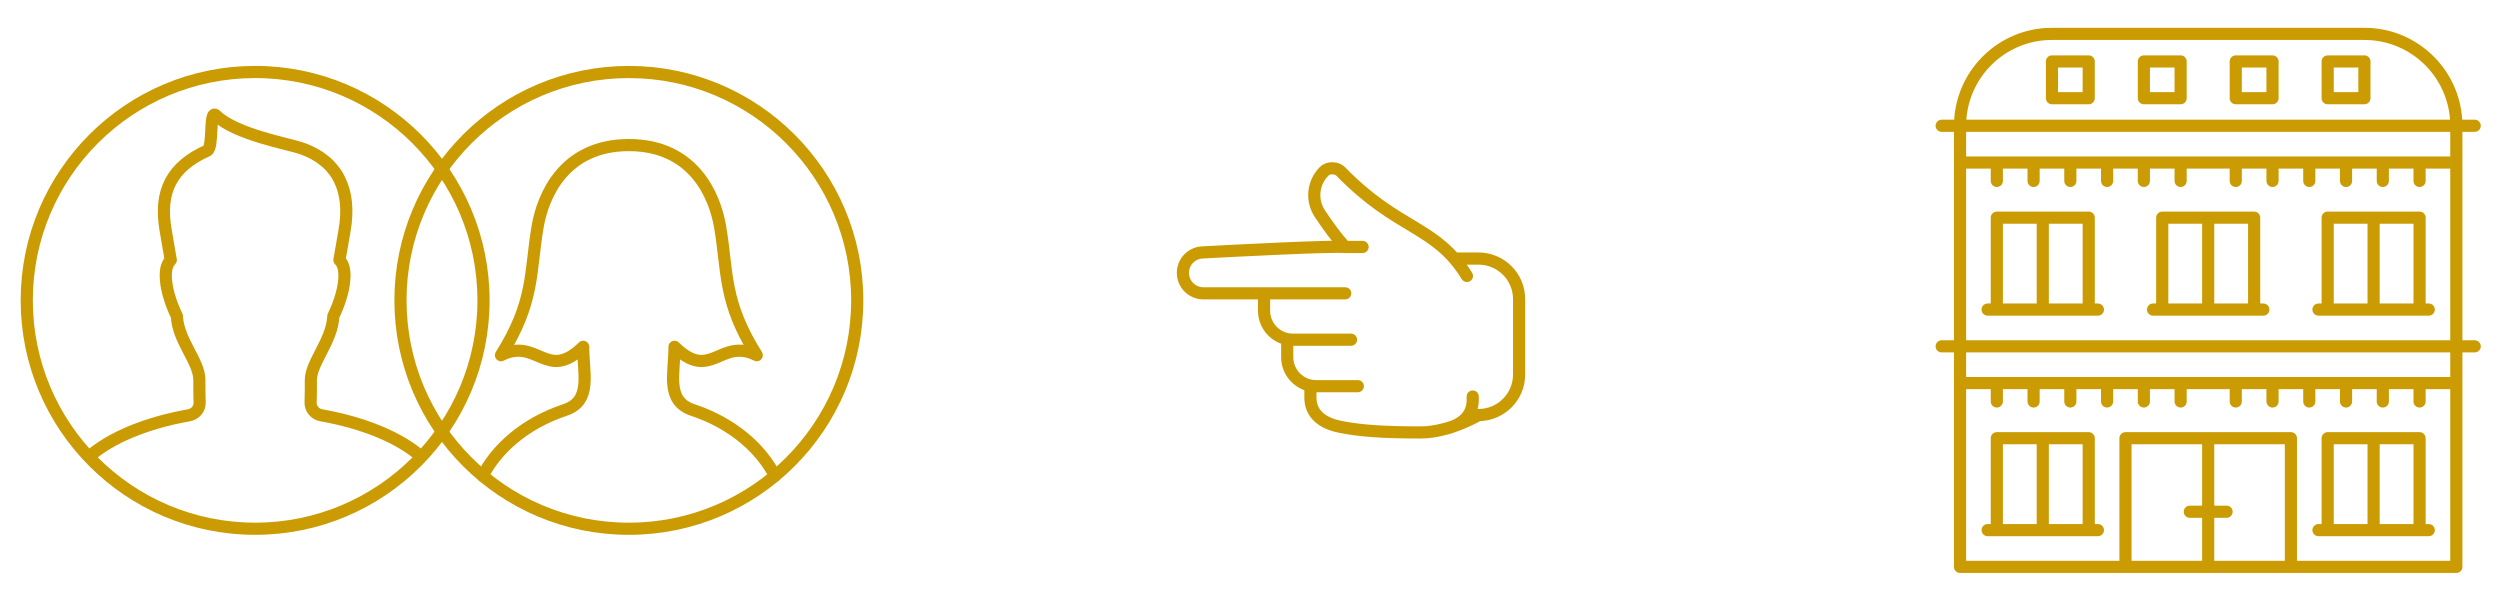 <?xml version="1.0" encoding="utf-8"?>
<!-- Generator: Adobe Illustrator 16.0.0, SVG Export Plug-In . SVG Version: 6.00 Build 0)  -->
<!DOCTYPE svg PUBLIC "-//W3C//DTD SVG 1.1//EN" "http://www.w3.org/Graphics/SVG/1.1/DTD/svg11.dtd">
<svg version="1.1" id="Ebene_1" xmlns="http://www.w3.org/2000/svg" xmlns:xlink="http://www.w3.org/1999/xlink" x="0px" y="0px"
	 width="273.666px" height="65.65px" viewBox="0 0 273.666 65.65" enable-background="new 0 0 273.666 65.65" xml:space="preserve">
<path fill="none" stroke="#CA9B02" stroke-width="1.331" stroke-linecap="round" stroke-linejoin="round" stroke-miterlimit="10" d="
	M52.928,32.88c0,13.809-11.194,25-25,25c-13.809,0-25-11.191-25-25c0-13.807,11.191-25,25-25
	C41.733,7.88,52.928,19.073,52.928,32.88z M46.129,50.009c-2.356-2.08-6.246-3.713-10.963-4.551
	c-0.693-0.123-1.195-0.721-1.166-1.426c0.032-0.764,0.032-1.576,0.028-2.42c0-1.938,2.333-4.273,2.461-6.998
	c0.776-1.609,1.22-3.213,1.22-4.453c0-0.812-0.199-1.346-0.552-1.699c0.191-1.014,0.354-2.086,0.552-3.189
	c0.799-4.438-0.75-7.637-4.646-9.021c-1.407-0.498-7.242-1.51-9.415-3.615c-0.788-0.764-0.249,3.529-0.96,3.852
	c-3.821,1.715-5.334,4.387-4.543,8.785c0.199,1.104,0.361,2.176,0.55,3.189c-0.351,0.354-0.55,0.887-0.55,1.699
	c0,1.24,0.443,2.844,1.22,4.453c0.127,2.725,2.46,4.922,2.46,6.998c-0.003,0.844-0.004,1.656,0.029,2.42
	c0.031,0.705-0.471,1.303-1.165,1.426c-4.718,0.838-8.606,2.471-10.963,4.551"/>
<path fill="none" stroke="#CA9B02" stroke-width="1.331" stroke-linecap="round" stroke-linejoin="round" stroke-miterlimit="10" d="
	M84.834,52.091c-1.451-2.846-4.465-5.699-8.996-7.209c-3-1-2-4-2-6.918c4,3.918,5-1.082,9,0.918c-3.666-5.834-3.161-8.973-4-14
	c-0.584-3.5-2.93-9-10-9s-9.416,5.5-10,9c-0.838,5.027-0.334,8.166-4,14c4-2,5,3,9-0.918c0,2.918,1,5.918-2,6.918
	c-4.531,1.51-7.545,4.363-8.996,7.209"/>
<circle fill="none" stroke="#CA9B02" stroke-width="1.331" stroke-linecap="round" stroke-linejoin="round" stroke-miterlimit="10" cx="68.838" cy="32.882" r="25"/>
<path fill="none" stroke="#CA9B02" stroke-width="1.331" stroke-linecap="round" stroke-linejoin="round" stroke-miterlimit="10" d="
	M158.41,46.896c1.851-0.492,2.804-1.572,2.804-3.121v-0.369 M149.158,27.034h-1.904 M159.373,28.304h2.475
	c2.453,0,4.442,1.988,4.442,4.441v8.248c0,2.453-1.989,4.441-4.442,4.441c0,0-3.172,1.904-6.345,1.904
	c-4.124,0-6.703-0.18-8.884-0.635c-1.903-0.396-3.172-1.42-3.172-3.172v-1.254 M147.889,37.187h-6.346
	c-1.752,0-3.172-1.42-3.172-3.172v-1.871 M148.635,42.274h-4.553c-1.754,0-3.174-1.42-3.174-3.172v-1.814 M147.254,32.11h-15.525
	c-1.238,0-2.24-1.004-2.24-2.24c0-1.191,0.929-2.174,2.117-2.236c4.332-0.232,13.939-0.721,15.648-0.6
	c-0.902-0.939-1.936-2.385-2.771-3.643c-0.97-1.463-0.772-3.402,0.469-4.641c0.498-0.496,1.428-0.377,1.799,0.006
	c6.334,6.533,10.418,5.898,13.828,11.451"/>
<path fill="none" stroke="#CA9B02" stroke-width="1.331" stroke-linecap="round" stroke-linejoin="round" stroke-miterlimit="10" d="
	M268.885,17.79h-54.324 M270.896,13.767h-58.348 M268.885,41.935h-54.324 M270.896,37.911h-58.348 M264.861,41.935v2.012
	 M260.837,41.935v2.012 M256.812,41.935v2.012 M252.789,41.935v2.012 M248.765,41.935v2.012 M244.74,41.935v2.012 M238.705,41.935
	v2.012 M234.681,41.935v2.012 M230.656,41.935v2.012 M226.633,41.935v2.012 M222.609,41.935v2.012 M218.585,41.935v2.012
	 M264.861,17.79v2.014 M260.837,17.79v2.014 M256.812,17.79v2.014 M252.789,17.79v2.014 M248.765,17.79v2.014 M244.74,17.79v2.014
	 M238.705,17.79v2.014 M234.681,17.79v2.014 M230.656,17.79v2.014 M226.633,17.79v2.014 M222.609,17.79v2.014 M218.585,17.79v2.014
	 M265.867,58.03h-12.072 M229.65,58.03h-12.072 M229.65,33.888h-12.072 M223.615,23.827v10.061 M254.801,6.726h4.023v4.023h-4.023
	V6.726z M244.74,6.726h4.024v4.023h-4.024V6.726z M234.681,6.726h4.024v4.023h-4.024V6.726z M224.621,6.726h4.023v4.023h-4.023
	V6.726z M218.585,23.827h10.06v10.059h-10.06V23.827z M247.759,33.888h-12.072 M241.723,23.827v10.061 M236.693,23.827h10.06v10.059
	h-10.06V23.827z M265.867,33.888h-12.072 M259.83,23.827v10.061 M254.801,23.827h10.061v10.059h-10.061V23.827z M239.711,56.019
	h4.023 M259.83,47.97V58.03 M254.801,47.97h10.061V58.03h-10.061V47.97z M223.615,47.97V58.03 M241.723,47.97v14.084 M218.585,47.97
	h10.06V58.03h-10.06V47.97z M214.561,62.054V13.767c0-5.557,4.506-10.059,10.061-10.059h34.203c5.557,0,10.061,4.502,10.061,10.059
	v48.287H214.561z M232.669,47.97h18.108v14.084h-18.108V47.97z"/>
</svg>
